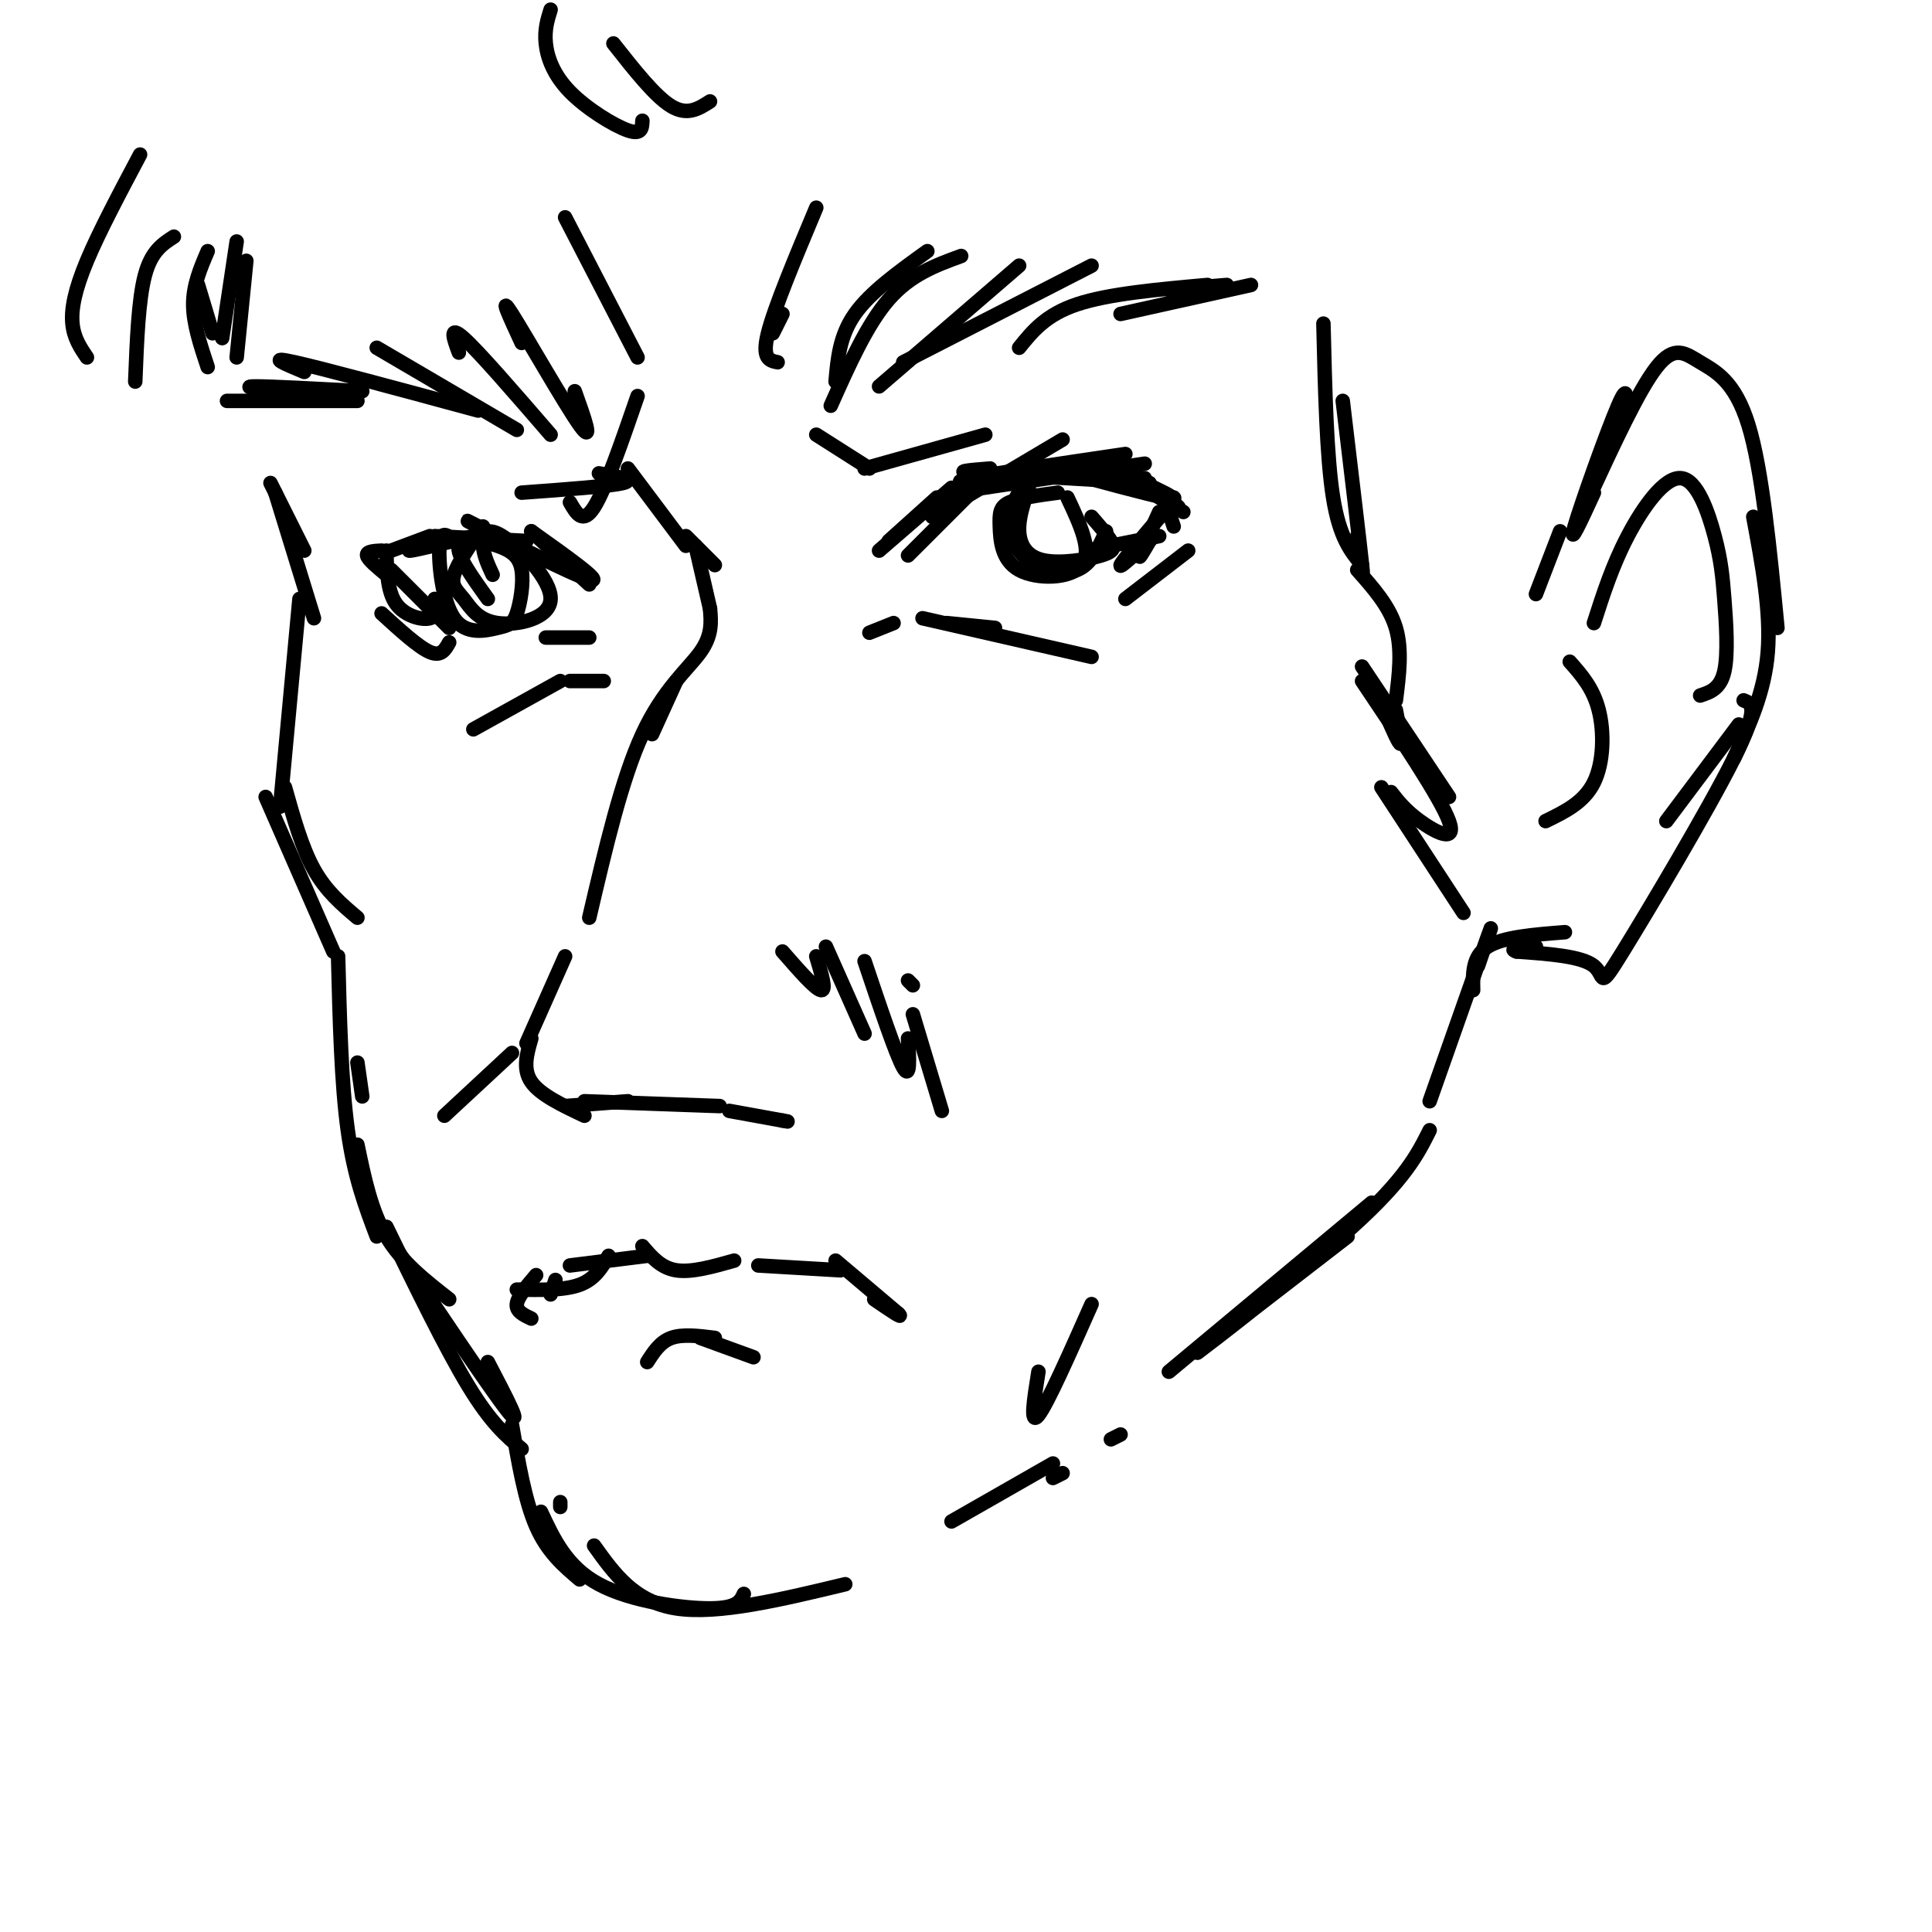 <svg viewBox='0 0 400 400' version='1.1' xmlns='http://www.w3.org/2000/svg' xmlns:xlink='http://www.w3.org/1999/xlink'><g fill='none' stroke='#000000' stroke-width='3' stroke-linecap='round' stroke-linejoin='round'><path d='M130,97c0.000,0.000 12.000,16.000 12,16'/><path d='M142,111c0.000,0.000 6.000,6.000 6,6'/><path d='M144,113c0.000,0.000 3.000,13.000 3,13'/><path d='M140,141c0.000,0.000 -5.000,11.000 -5,11'/><path d='M147,126c0.244,2.756 0.489,5.511 -2,9c-2.489,3.489 -7.711,7.711 -12,17c-4.289,9.289 -7.644,23.644 -11,38'/><path d='M117,198c0.000,0.000 -8.000,18.000 -8,18'/><path d='M110,215c-0.917,3.167 -1.833,6.333 0,9c1.833,2.667 6.417,4.833 11,7'/><path d='M117,229c0.000,0.000 13.000,-1.000 13,-1'/><path d='M121,228c0.000,0.000 28.000,1.000 28,1'/><path d='M151,230c0.000,0.000 11.000,2.000 11,2'/><path d='M162,232c1.833,0.333 0.917,0.167 0,0'/><path d='M162,197c3.417,3.917 6.833,7.833 8,8c1.167,0.167 0.083,-3.417 -1,-7'/><path d='M171,196c0.000,0.000 8.000,18.000 8,18'/><path d='M179,199c3.250,9.667 6.500,19.333 8,22c1.500,2.667 1.250,-1.667 1,-6'/><path d='M189,204c0.000,0.000 -1.000,-1.000 -1,-1'/><path d='M189,210c0.000,0.000 6.000,20.000 6,20'/><path d='M110,110c0.000,0.000 12.000,11.000 12,11'/><path d='M110,110c7.711,5.489 15.422,10.978 12,10c-3.422,-0.978 -17.978,-8.422 -23,-11c-5.022,-2.578 -0.511,-0.289 4,2'/><path d='M109,112c0.000,0.000 -19.000,-1.000 -19,-1'/><path d='M98,112c0.000,0.000 0.100,0.100 0.1,0.1'/><path d='M98,111c-5.833,1.417 -11.667,2.833 -13,3c-1.333,0.167 1.833,-0.917 5,-2'/><path d='M89,111c0.000,0.000 -8.000,3.000 -8,3'/><path d='M79,114c-1.583,0.083 -3.167,0.167 -3,1c0.167,0.833 2.083,2.417 4,4'/><path d='M80,114c0.089,4.222 0.178,8.444 2,11c1.822,2.556 5.378,3.444 7,3c1.622,-0.444 1.311,-2.222 1,-4'/><path d='M81,118c0.000,0.000 12.000,12.000 12,12'/><path d='M94,112c-1.363,-1.208 -2.727,-2.416 -3,1c-0.273,3.416 0.544,11.456 3,15c2.456,3.544 6.551,2.591 9,2c2.449,-0.591 3.253,-0.821 4,-3c0.747,-2.179 1.437,-6.306 1,-9c-0.437,-2.694 -2.002,-3.956 -5,-5c-2.998,-1.044 -7.428,-1.870 -8,0c-0.572,1.870 2.714,6.435 6,11'/><path d='M100,109c-2.659,3.824 -5.317,7.648 -6,10c-0.683,2.352 0.611,3.233 2,5c1.389,1.767 2.875,4.421 7,5c4.125,0.579 10.889,-0.917 11,-5c0.111,-4.083 -6.432,-10.753 -10,-13c-3.568,-2.247 -4.162,-0.071 -4,2c0.162,2.071 1.081,4.035 2,6'/><path d='M108,102c9.167,-0.667 18.333,-1.333 21,-2c2.667,-0.667 -1.167,-1.333 -5,-2'/><path d='M118,104c1.333,2.333 2.667,4.667 5,1c2.333,-3.667 5.667,-13.333 9,-23'/><path d='M119,81c2.022,5.644 4.044,11.289 1,7c-3.044,-4.289 -11.156,-18.511 -14,-23c-2.844,-4.489 -0.422,0.756 2,6'/><path d='M114,90c-7.417,-8.583 -14.833,-17.167 -18,-20c-3.167,-2.833 -2.083,0.083 -1,3'/><path d='M107,89c0.000,0.000 -29.000,-17.000 -29,-17'/><path d='M99,85c-16.000,-4.333 -32.000,-8.667 -38,-10c-6.000,-1.333 -2.000,0.333 2,2'/><path d='M75,81c-9.417,-0.500 -18.833,-1.000 -22,-1c-3.167,0.000 -0.083,0.500 3,1'/><path d='M61,81c0.000,0.000 2.000,1.000 2,1'/><path d='M74,83c0.000,0.000 -27.000,0.000 -27,0'/><path d='M56,100c0.000,0.000 7.000,14.000 7,14'/><path d='M57,102c0.000,0.000 8.000,26.000 8,26'/><path d='M62,124c0.000,0.000 -4.000,43.000 -4,43'/><path d='M59,163c1.750,6.250 3.500,12.500 6,17c2.500,4.500 5.750,7.250 9,10'/><path d='M55,165c0.000,0.000 14.000,32.000 14,32'/><path d='M74,220c0.000,0.000 1.000,7.000 1,7'/><path d='M70,198c0.333,13.167 0.667,26.333 2,36c1.333,9.667 3.667,15.833 6,22'/><path d='M74,237c1.417,6.833 2.833,13.667 6,19c3.167,5.333 8.083,9.167 13,13'/><path d='M79,254c11.167,16.667 22.333,33.333 26,38c3.667,4.667 -0.167,-2.667 -4,-10'/><path d='M80,254c6.167,12.667 12.333,25.333 17,33c4.667,7.667 7.833,10.333 11,13'/><path d='M116,311c0.000,0.000 0.000,1.000 0,1'/><path d='M106,295c1.333,7.833 2.667,15.667 5,21c2.333,5.333 5.667,8.167 9,11'/><path d='M112,313c2.667,5.711 5.333,11.422 12,15c6.667,3.578 17.333,5.022 23,5c5.667,-0.022 6.333,-1.511 7,-3'/><path d='M123,320c4.167,5.833 8.333,11.667 17,13c8.667,1.333 21.833,-1.833 35,-5'/><path d='M184,112c0.000,0.000 10.000,-9.000 10,-9'/><path d='M182,114c0.000,0.000 15.000,-13.000 15,-13'/><path d='M188,115c0.000,0.000 15.000,-15.000 15,-15'/><path d='M193,107c0.000,0.000 27.000,-16.000 27,-16'/><path d='M197,102c0.000,0.000 40.000,-6.000 40,-6'/><path d='M204,100c-3.917,0.000 -7.833,0.000 -3,-1c4.833,-1.000 18.417,-3.000 32,-5'/><path d='M205,97c-4.167,0.333 -8.333,0.667 -3,1c5.333,0.333 20.167,0.667 35,1'/><path d='M204,98c0.000,0.000 34.000,2.000 34,2'/><path d='M218,97c9.750,2.667 19.500,5.333 23,6c3.500,0.667 0.750,-0.667 -2,-2'/><path d='M233,98c5.600,3.689 11.200,7.378 11,7c-0.200,-0.378 -6.200,-4.822 -8,-6c-1.800,-1.178 0.600,0.911 3,3'/><path d='M239,102c1.167,0.833 2.583,1.417 4,2'/><path d='M243,103c0.000,0.000 0.100,0.100 0.1,0.1'/><path d='M240,103c0.000,0.000 5.000,3.000 5,3'/><path d='M242,106c0.000,0.000 1.000,3.000 1,3'/><path d='M240,106c-1.833,4.000 -3.667,8.000 -4,9c-0.333,1.000 0.833,-1.000 2,-3'/><path d='M241,106c-4.333,5.083 -8.667,10.167 -9,11c-0.333,0.833 3.333,-2.583 7,-6'/><path d='M240,111c0.000,0.000 -15.000,3.000 -15,3'/><path d='M219,102c-3.987,0.537 -7.974,1.075 -10,2c-2.026,0.925 -2.089,2.238 -2,5c0.089,2.762 0.332,6.974 4,9c3.668,2.026 10.762,1.864 13,-1c2.238,-2.864 -0.381,-8.432 -3,-14'/><path d='M212,100c-1.458,2.583 -2.917,5.167 -3,8c-0.083,2.833 1.208,5.917 4,8c2.792,2.083 7.083,3.167 10,2c2.917,-1.167 4.458,-4.583 6,-8'/><path d='M213,101c-1.070,3.110 -2.140,6.220 -2,9c0.140,2.780 1.491,5.230 5,6c3.509,0.770 9.175,-0.139 12,-1c2.825,-0.861 2.807,-1.675 2,-3c-0.807,-1.325 -2.404,-3.163 -4,-5'/><path d='M169,90c0.000,0.000 11.000,7.000 11,7'/><path d='M179,97c0.000,0.000 25.000,-7.000 25,-7'/><path d='M173,79c0.417,-4.750 0.833,-9.500 4,-14c3.167,-4.500 9.083,-8.750 15,-13'/><path d='M172,84c3.750,-8.417 7.500,-16.833 12,-22c4.500,-5.167 9.750,-7.083 15,-9'/><path d='M182,80c0.000,0.000 29.000,-25.000 29,-25'/><path d='M187,75c0.000,0.000 39.000,-20.000 39,-20'/><path d='M211,72c2.750,-3.417 5.500,-6.833 12,-9c6.500,-2.167 16.750,-3.083 27,-4'/><path d='M232,65c0.000,0.000 27.000,-6.000 27,-6'/><path d='M242,60c0.000,0.000 12.000,-1.000 12,-1'/><path d='M161,75c-1.667,-0.333 -3.333,-0.667 -2,-6c1.333,-5.333 5.667,-15.667 10,-26'/><path d='M160,69c0.000,0.000 2.000,-4.000 2,-4'/><path d='M117,45c0.000,0.000 15.000,29.000 15,29'/><path d='M114,268c0.000,0.000 1.000,-3.000 1,-3'/><path d='M107,267c4.917,0.083 9.833,0.167 13,-1c3.167,-1.167 4.583,-3.583 6,-6'/><path d='M118,262c0.000,0.000 16.000,-2.000 16,-2'/><path d='M133,258c1.917,2.250 3.833,4.500 7,5c3.167,0.500 7.583,-0.750 12,-2'/><path d='M157,262c0.000,0.000 17.000,1.000 17,1'/><path d='M173,261c0.000,0.000 13.000,11.000 13,11'/><path d='M186,272c1.333,1.333 -1.833,-0.833 -5,-3'/><path d='M111,264c-1.917,2.250 -3.833,4.500 -4,6c-0.167,1.500 1.417,2.250 3,3'/><path d='M134,282c1.333,-2.083 2.667,-4.167 5,-5c2.333,-0.833 5.667,-0.417 9,0'/><path d='M145,277c0.000,0.000 11.000,4.000 11,4'/><path d='M106,218c0.000,0.000 -14.000,13.000 -14,13'/><path d='M215,284c-0.917,5.667 -1.833,11.333 0,9c1.833,-2.333 6.417,-12.667 11,-23'/><path d='M318,123c0.000,0.000 5.000,-13.000 5,-13'/><path d='M330,102c-2.667,5.800 -5.333,11.600 -4,7c1.333,-4.600 6.667,-19.600 9,-25c2.333,-5.400 1.667,-1.200 1,3'/><path d='M329,103c5.161,-11.161 10.321,-22.321 14,-27c3.679,-4.679 5.875,-2.875 9,-1c3.125,1.875 7.179,3.821 10,13c2.821,9.179 4.411,25.589 6,42'/><path d='M363,107c1.833,9.833 3.667,19.667 3,28c-0.667,8.333 -3.833,15.167 -7,22'/><path d='M360,150c0.000,0.000 -15.000,20.000 -15,20'/><path d='M361,145c1.673,0.655 3.345,1.310 -2,12c-5.345,10.690 -17.708,31.417 -23,40c-5.292,8.583 -3.512,5.024 -6,3c-2.488,-2.024 -9.244,-2.512 -16,-3'/><path d='M314,197c-2.000,-0.667 1.000,-0.833 4,-1'/><path d='M324,193c-6.417,0.500 -12.833,1.000 -16,3c-3.167,2.000 -3.083,5.500 -3,9'/><path d='M306,200c1.833,-5.333 3.667,-10.667 2,-6c-1.667,4.667 -6.833,19.333 -12,34'/><path d='M296,234c-2.511,5.022 -5.022,10.044 -16,20c-10.978,9.956 -30.422,24.844 -32,26c-1.578,1.156 14.711,-11.422 31,-24'/><path d='M284,249c0.000,0.000 -42.000,35.000 -42,35'/><path d='M232,297c0.000,0.000 -2.000,1.000 -2,1'/><path d='M218,306c0.000,0.000 2.000,-1.000 2,-1'/><path d='M218,303c0.000,0.000 -21.000,12.000 -21,12'/><path d='M278,83c1.750,14.667 3.500,29.333 4,34c0.500,4.667 -0.250,-0.667 -1,-6'/><path d='M274,67c0.333,13.833 0.667,27.667 2,36c1.333,8.333 3.667,11.167 6,14'/><path d='M281,118c3.333,3.750 6.667,7.500 8,12c1.333,4.500 0.667,9.750 0,15'/><path d='M289,147c0.667,3.417 1.333,6.833 1,7c-0.333,0.167 -1.667,-2.917 -3,-6'/><path d='M282,138c0.000,0.000 18.000,27.000 18,27'/><path d='M282,141c8.133,12.111 16.267,24.222 18,29c1.733,4.778 -2.933,2.222 -6,0c-3.067,-2.222 -4.533,-4.111 -6,-6'/><path d='M286,163c0.000,0.000 17.000,26.000 17,26'/><path d='M196,129c0.000,0.000 10.000,1.000 10,1'/><path d='M191,128c0.000,0.000 35.000,8.000 35,8'/><path d='M185,129c0.000,0.000 -5.000,2.000 -5,2'/><path d='M233,124c0.000,0.000 13.000,-10.000 13,-10'/><path d='M79,127c3.833,3.500 7.667,7.000 10,8c2.333,1.000 3.167,-0.500 4,-2'/><path d='M125,141c0.000,0.000 -7.000,0.000 -7,0'/><path d='M116,141c0.000,0.000 -18.000,10.000 -18,10'/><path d='M113,132c0.000,0.000 9.000,0.000 9,0'/><path d='M330,129c1.911,-5.960 3.822,-11.921 7,-18c3.178,-6.079 7.622,-12.278 11,-12c3.378,0.278 5.689,7.033 7,12c1.311,4.967 1.622,8.145 2,13c0.378,4.855 0.822,11.387 0,15c-0.822,3.613 -2.911,4.306 -5,5'/><path d='M325,137c2.422,2.733 4.844,5.467 6,10c1.156,4.533 1.044,10.867 -1,15c-2.044,4.133 -6.022,6.067 -10,8'/><path d='M29,32c-4.244,8.000 -8.489,16.000 -11,22c-2.511,6.000 -3.289,10.000 -3,13c0.289,3.000 1.644,5.000 3,7'/><path d='M36,49c-2.333,1.500 -4.667,3.000 -6,8c-1.333,5.000 -1.667,13.500 -2,22'/><path d='M43,52c-1.500,3.500 -3.000,7.000 -3,11c0.000,4.000 1.500,8.500 3,13'/><path d='M41,59c0.000,0.000 3.000,10.000 3,10'/><path d='M49,50c0.000,0.000 -3.000,20.000 -3,20'/><path d='M51,54c0.000,0.000 -2.000,20.000 -2,20'/><path d='M114,2c-0.649,2.077 -1.298,4.155 -1,7c0.298,2.845 1.542,6.458 5,10c3.458,3.542 9.131,7.012 12,8c2.869,0.988 2.935,-0.506 3,-2'/><path d='M127,9c4.333,5.500 8.667,11.000 12,13c3.333,2.000 5.667,0.500 8,-1'/></g>
</svg>